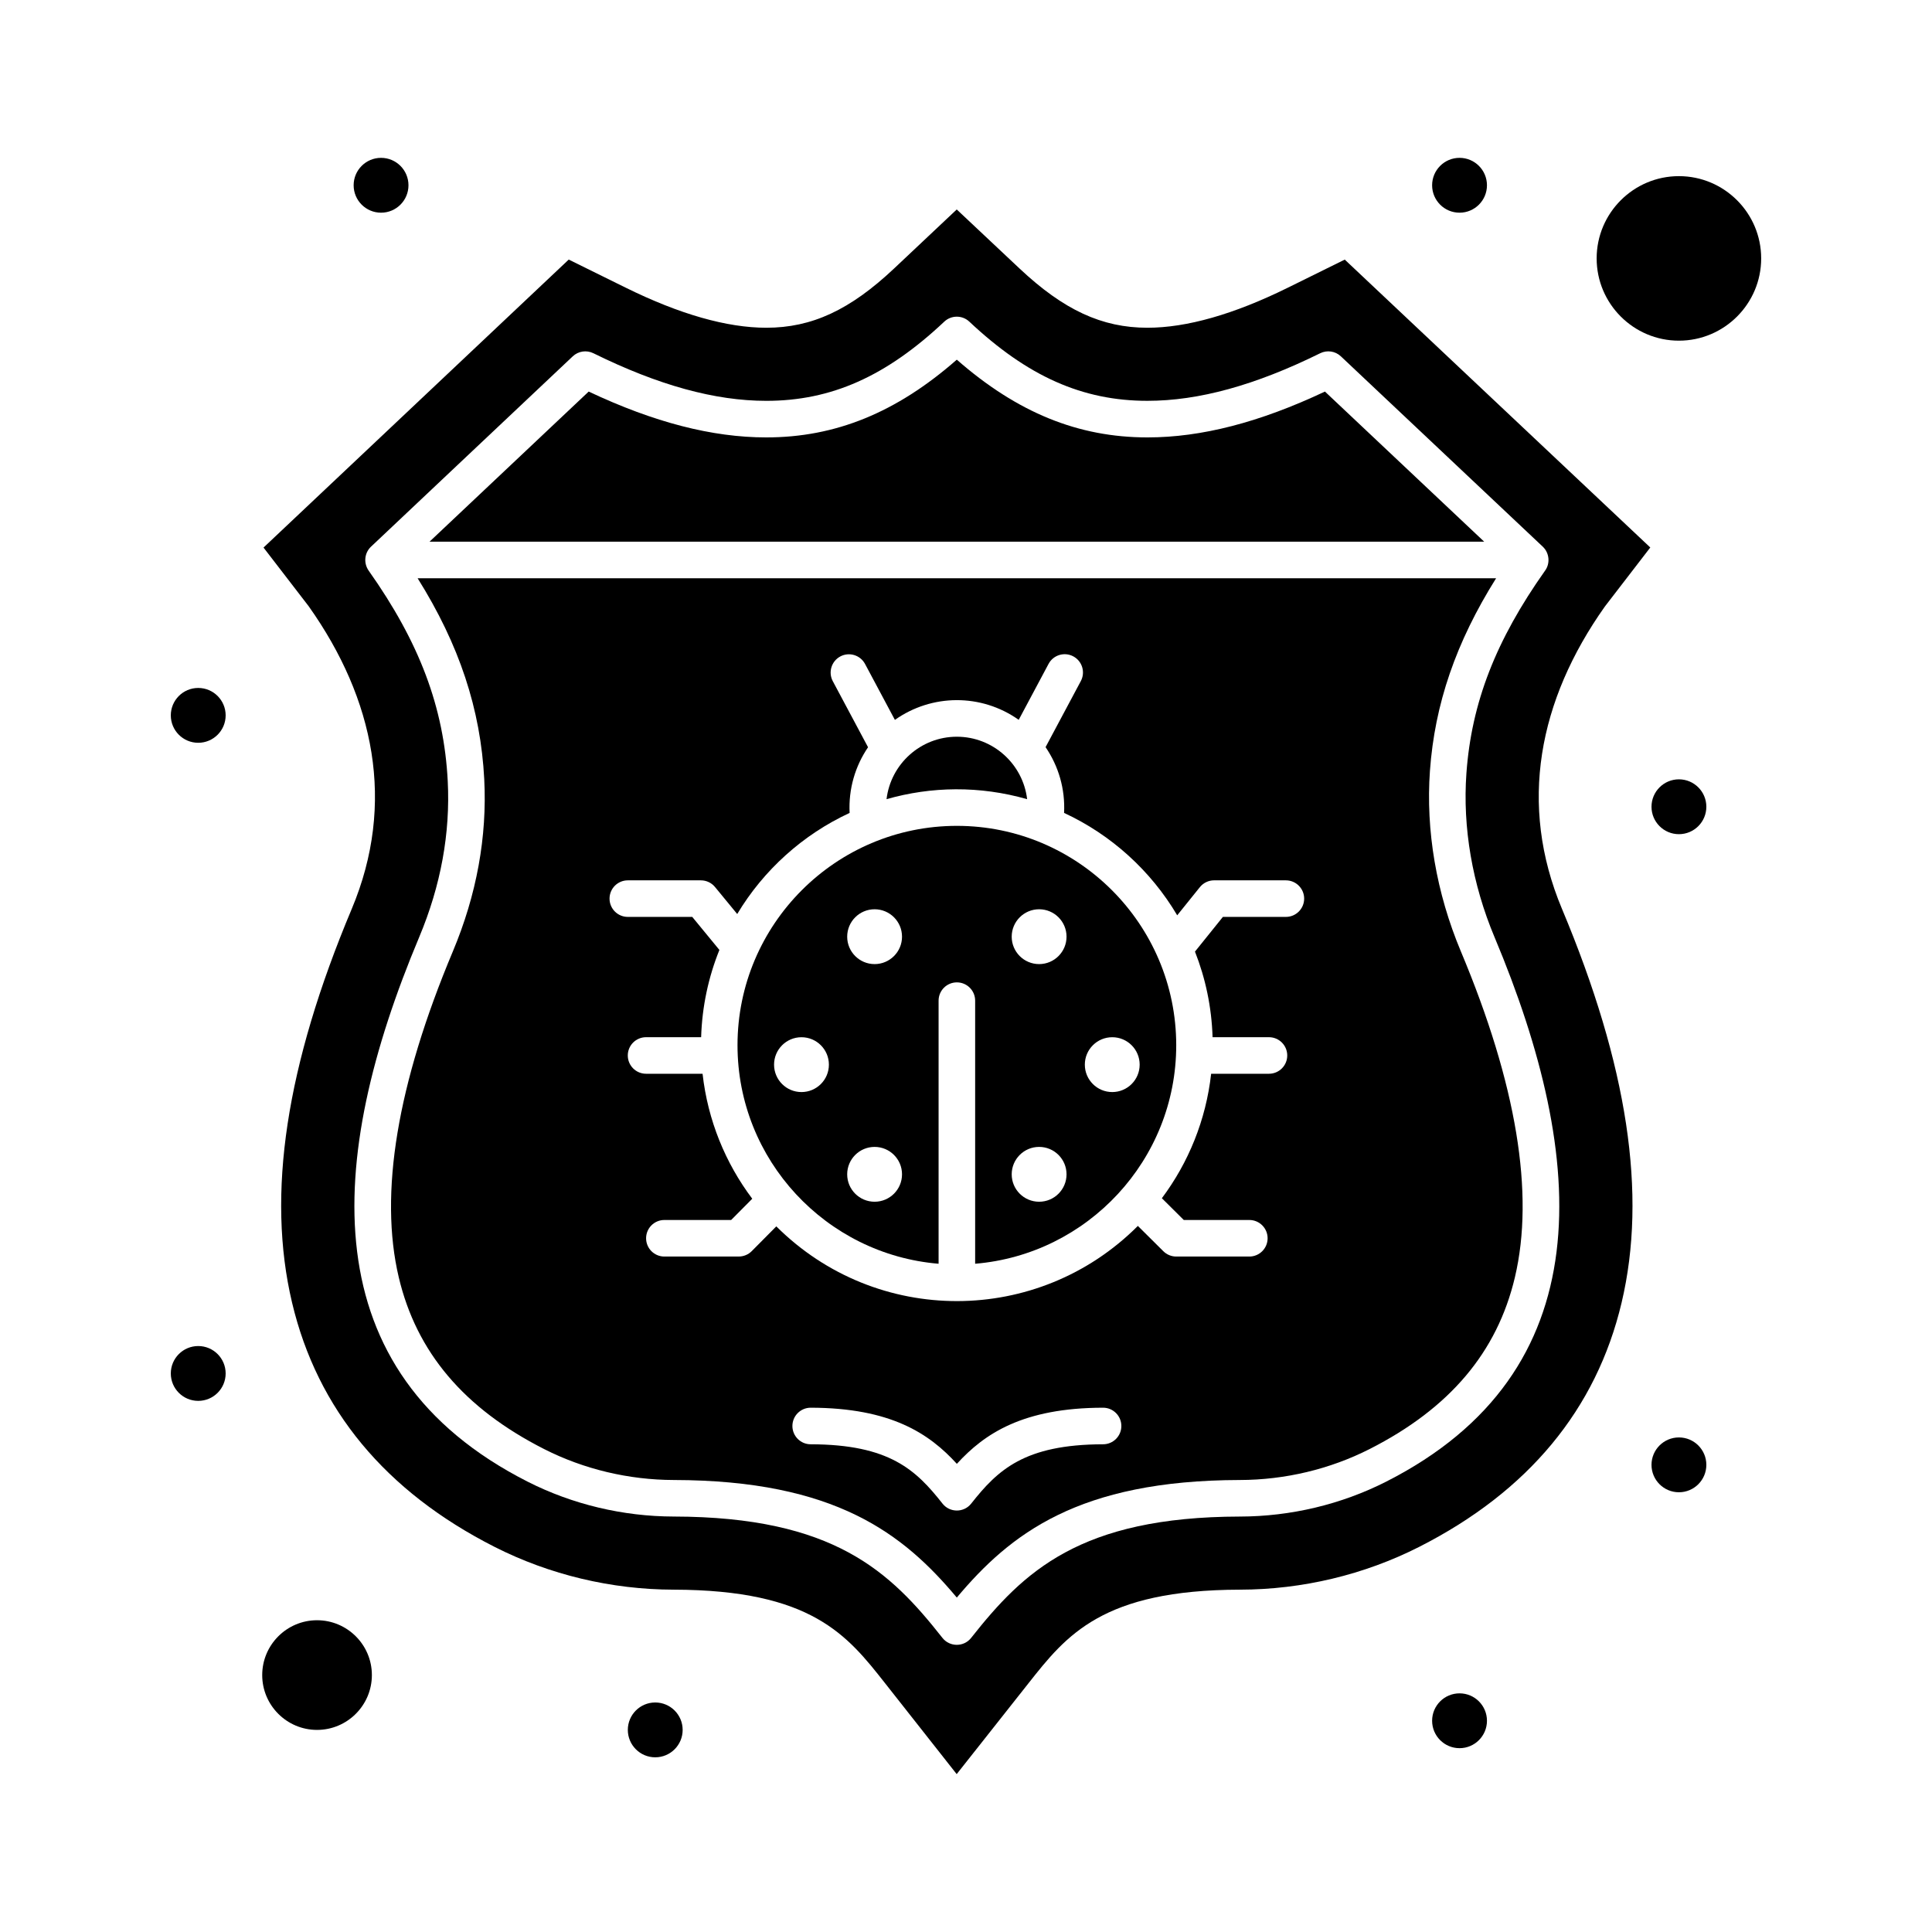 <?xml version="1.0" encoding="UTF-8"?>
<!-- Uploaded to: SVG Repo, www.svgrepo.com, Generator: SVG Repo Mixer Tools -->
<svg fill="#000000" width="800px" height="800px" version="1.1" viewBox="144 144 512 512" xmlns="http://www.w3.org/2000/svg">
 <g>
  <path d="m416.2 355.79c-1.105-9.305-9.031-16.551-18.629-16.551-9.598 0-17.523 7.246-18.629 16.551 11.852-3.391 24.68-3.598 37.258 0z"/>
  <path d="m569.3 304.75c0.035-0.055 0.074-0.105 0.113-0.156l11.93-15.504-80.969-76.293-15.082 7.445c-14.266 7.043-26.785 10.613-37.211 10.613-12.059 0-22.203-4.703-33.926-15.727l-16.609-15.617-16.594 15.633c-11.688 11.012-21.82 15.711-33.875 15.711-10.434 0-22.969-3.57-37.254-10.617l-15.102-7.449-80.883 76.32 11.914 15.48c0.039 0.051 0.078 0.102 0.113 0.156 17.297 24.434 23.121 52.094 11.348 80.137-17.438 41.516-22.609 75.641-15.812 104.33 6.699 28.281 24.762 50.062 53.68 64.734 14.555 7.383 30.961 11.301 47.441 11.332 36.559 0.074 46.008 12.066 56.012 24.766l19 24.117 19.035-24.09c10.043-12.711 19.531-24.723 56.07-24.793 16.492-0.031 32.898-3.949 47.457-11.34 28.91-14.672 46.961-36.457 53.652-64.742 6.785-28.684 1.617-62.809-15.805-104.33-11.625-27.703-6.215-55.301 11.355-80.121zm-29.223 87.625c24.785 59.066 28.59 115.19-28.754 144.29-11.863 6.019-25.25 9.215-38.723 9.238-42.453 0.082-57.379 14.613-71.238 32.156-1.949 2.469-5.688 2.434-7.609-0.004-13.82-17.543-28.715-32.07-71.195-32.156-13.465-0.027-26.852-3.219-38.715-9.234-57.473-29.16-53.488-85.41-28.766-144.28 5.742-13.672 8.293-27.605 7.578-41.414-1.008-19.504-7.477-36.707-20.973-55.773-1.383-2.023-1.078-4.652 0.582-6.269 6.938-6.574 36.676-34.59 53.52-50.496 1.473-1.391 3.652-1.715 5.469-0.824 17.211 8.488 32.199 12.617 45.824 12.617 17.215 0 31.762-6.473 47.164-20.984 1.863-1.758 4.777-1.758 6.641-0.004 15.434 14.512 29.992 20.984 47.199 20.984 13.617 0 28.598-4.125 45.793-12.613 1.816-0.895 3.992-0.57 5.465 0.816 6.121 5.762 52.566 49.547 53.57 50.5 1.754 1.715 1.898 4.449 0.578 6.266-13.094 18.492-19.531 35.066-20.871 53.746-1.027 14.34 1.551 29.355 7.461 43.438z"/>
  <path d="m540.48 297.25h-285.8c11.043 17.621 16.695 34.734 17.648 53.227 0.789 15.273-2.012 30.637-8.32 45.664-14.758 35.141-19.578 64.203-14.328 86.375 4.703 19.852 17.309 34.738 38.543 45.512 10.516 5.336 22.395 8.164 34.352 8.188 42.836 0.086 60.855 14.289 74.988 31.156 14.168-16.867 32.215-31.07 75.02-31.156 11.961-0.023 23.84-2.856 34.355-8.191 21.223-10.773 33.824-25.66 38.523-45.516 5.246-22.172 0.43-51.238-14.32-86.387-6.496-15.477-9.328-32.031-8.191-47.867 1.262-17.633 6.883-34.031 17.527-51.004zm-104.14 229.5c-20.918 0.039-27.949 6.836-34.965 15.719-1.945 2.465-5.684 2.438-7.606-0.004-6.996-8.879-14.008-15.676-34.938-15.715-2.676-0.004-4.84-2.18-4.836-4.856 0.004-2.672 2.172-4.836 4.844-4.836h0.008c21.254 0.043 31.434 6.863 38.73 14.875 7.312-8.012 17.504-14.836 38.742-14.875h0.008c2.672 0 4.84 2.164 4.844 4.836 0.008 2.676-2.156 4.848-4.832 4.856zm48.434-139.76h-16.695l-7.398 9.195c2.785 7.062 4.418 14.699 4.664 22.684h14.945c2.676 0 4.844 2.168 4.844 4.844 0 2.676-2.168 4.844-4.844 4.844h-15.324c-1.371 12.273-6.016 23.574-13.059 32.984l5.809 5.769h17.371c2.676 0 4.844 2.168 4.844 4.844s-2.168 4.844-4.844 4.844h-19.367c-1.277 0-2.508-0.504-3.414-1.406l-6.758-6.711c-26.445 26.484-69.23 26.609-95.816 0.121l-6.508 6.559c-0.91 0.918-2.148 1.434-3.441 1.434l-19.715 0.004c-2.676 0-4.844-2.168-4.844-4.844s2.168-4.844 4.844-4.844h17.699l5.59-5.633c-7.102-9.438-11.789-20.785-13.168-33.121h-14.973c-2.676 0-4.844-2.168-4.844-4.844 0-2.676 2.168-4.844 4.844-4.844h14.594c0.25-8.148 1.945-15.938 4.84-23.125l-7.191-8.75-17.078-0.004c-2.676 0-4.844-2.168-4.844-4.844 0-2.676 2.168-4.844 4.844-4.844h19.367c1.449 0 2.824 0.648 3.742 1.77l5.883 7.156c6.988-11.656 17.379-21.043 29.785-26.793-0.316-6.375 1.488-12.414 4.887-17.406l-9.344-17.508c-1.258-2.359-0.367-5.293 1.992-6.555 2.356-1.258 5.293-0.367 6.555 1.992l7.91 14.824c9.723-6.891 22.855-7.062 32.812-0.016l7.91-14.828c1.258-2.359 4.199-3.254 6.555-1.992 2.359 1.258 3.254 4.191 1.992 6.555l-9.34 17.5c3.434 5.027 5.223 11.078 4.906 17.43 12.527 5.809 22.992 15.324 29.98 27.137l6.004-7.461c0.918-1.141 2.309-1.809 3.773-1.809l19.023 0.004c2.676 0 4.844 2.168 4.844 4.844 0 2.672-2.168 4.844-4.844 4.844z"/>
  <path d="m397.58 362.86c-32.055 0-58.133 26.078-58.133 58.133 0 30.422 23.492 55.441 53.289 57.914v-69.723c0-2.676 2.168-4.844 4.844-4.844s4.844 2.168 4.844 4.844v69.723c29.793-2.473 53.289-27.492 53.289-57.914-0.004-32.055-26.082-58.133-58.133-58.133zm-41.18 70.547c-4.016 0-7.266-3.254-7.266-7.266 0-4.016 3.254-7.266 7.266-7.266 4.016 0 7.266 3.254 7.266 7.266 0.004 4.012-3.25 7.266-7.266 7.266zm19.379 29.066c-4.016 0-7.266-3.254-7.266-7.266 0-4.016 3.254-7.266 7.266-7.266 4.016 0 7.266 3.254 7.266 7.266s-3.254 7.266-7.266 7.266zm0-62.977c-4.016 0-7.266-3.254-7.266-7.266 0-4.012 3.254-7.266 7.266-7.266 4.016 0 7.266 3.254 7.266 7.266 0 4.012-3.254 7.266-7.266 7.266zm43.598 62.977c-4.016 0-7.266-3.254-7.266-7.266 0-4.016 3.254-7.266 7.266-7.266 4.016 0 7.266 3.254 7.266 7.266s-3.25 7.266-7.266 7.266zm0-62.977c-4.016 0-7.266-3.254-7.266-7.266 0-4.012 3.254-7.266 7.266-7.266 4.016 0 7.266 3.254 7.266 7.266 0 4.012-3.25 7.266-7.266 7.266zm26.645 26.645c0 4.016-3.254 7.266-7.266 7.266-4.016 0-7.266-3.254-7.266-7.266 0-4.016 3.254-7.266 7.266-7.266 4.012-0.004 7.266 3.25 7.266 7.266z"/>
  <path d="m228.02 573.38c-8.012 0-14.531 6.519-14.531 14.531 0 8.016 6.519 14.531 14.531 14.531 8.012 0 14.531-6.519 14.531-14.531 0.004-8.012-6.516-14.531-14.531-14.531z"/>
  <path d="m495.12 247.77c-17.316 8.172-32.73 12.148-47.039 12.148h-0.004c-18.328 0-34.48-6.566-50.516-20.602-16.004 14.031-32.152 20.602-50.488 20.602-14.312 0-29.738-3.977-47.066-12.148-13.969 13.184-23.473 22.133-42.18 39.785h279.5c-17.598-16.586-29.223-27.559-42.203-39.785z"/>
  <path d="m588.93 190.68c-12.02 0-21.801 9.777-21.801 21.801 0 12.02 9.781 21.801 21.801 21.801s21.801-9.781 21.801-21.801c0-12.023-9.781-21.801-21.801-21.801z"/>
  <path d="m596.2 357.8c0 4.012-3.254 7.266-7.269 7.266-4.012 0-7.266-3.254-7.266-7.266 0-4.016 3.254-7.269 7.266-7.269 4.016 0 7.269 3.254 7.269 7.269"/>
  <path d="m538.06 193.1c0 4.012-3.254 7.266-7.266 7.266-4.016 0-7.269-3.254-7.269-7.266 0-4.016 3.254-7.269 7.269-7.269 4.012 0 7.266 3.254 7.266 7.269"/>
  <path d="m252.25 193.1c0 4.012-3.254 7.266-7.266 7.266s-7.266-3.254-7.266-7.266c0-4.016 3.254-7.269 7.266-7.269s7.266 3.254 7.266 7.269"/>
  <path d="m203.8 333.58c0 4.012-3.254 7.266-7.269 7.266-4.012 0-7.266-3.254-7.266-7.266s3.254-7.266 7.266-7.266c4.016 0 7.269 3.254 7.269 7.266"/>
  <path d="m596.2 532.2c0 4.012-3.254 7.266-7.269 7.266-4.012 0-7.266-3.254-7.266-7.266s3.254-7.266 7.266-7.266c4.016 0 7.269 3.254 7.269 7.266"/>
  <path d="m538.06 600.02c0 4.012-3.254 7.266-7.266 7.266-4.016 0-7.269-3.254-7.269-7.266s3.254-7.266 7.269-7.266c4.012 0 7.266 3.254 7.266 7.266"/>
  <path d="m324.91 602.44c0 4.012-3.254 7.266-7.266 7.266s-7.266-3.254-7.266-7.266c0-4.012 3.254-7.266 7.266-7.266s7.266 3.254 7.266 7.266"/>
  <path d="m203.8 507.98c0 4.016-3.254 7.266-7.269 7.266-4.012 0-7.266-3.25-7.266-7.266 0-4.012 3.254-7.266 7.266-7.266 4.016 0 7.269 3.254 7.269 7.266"/>
 </g>
</svg>